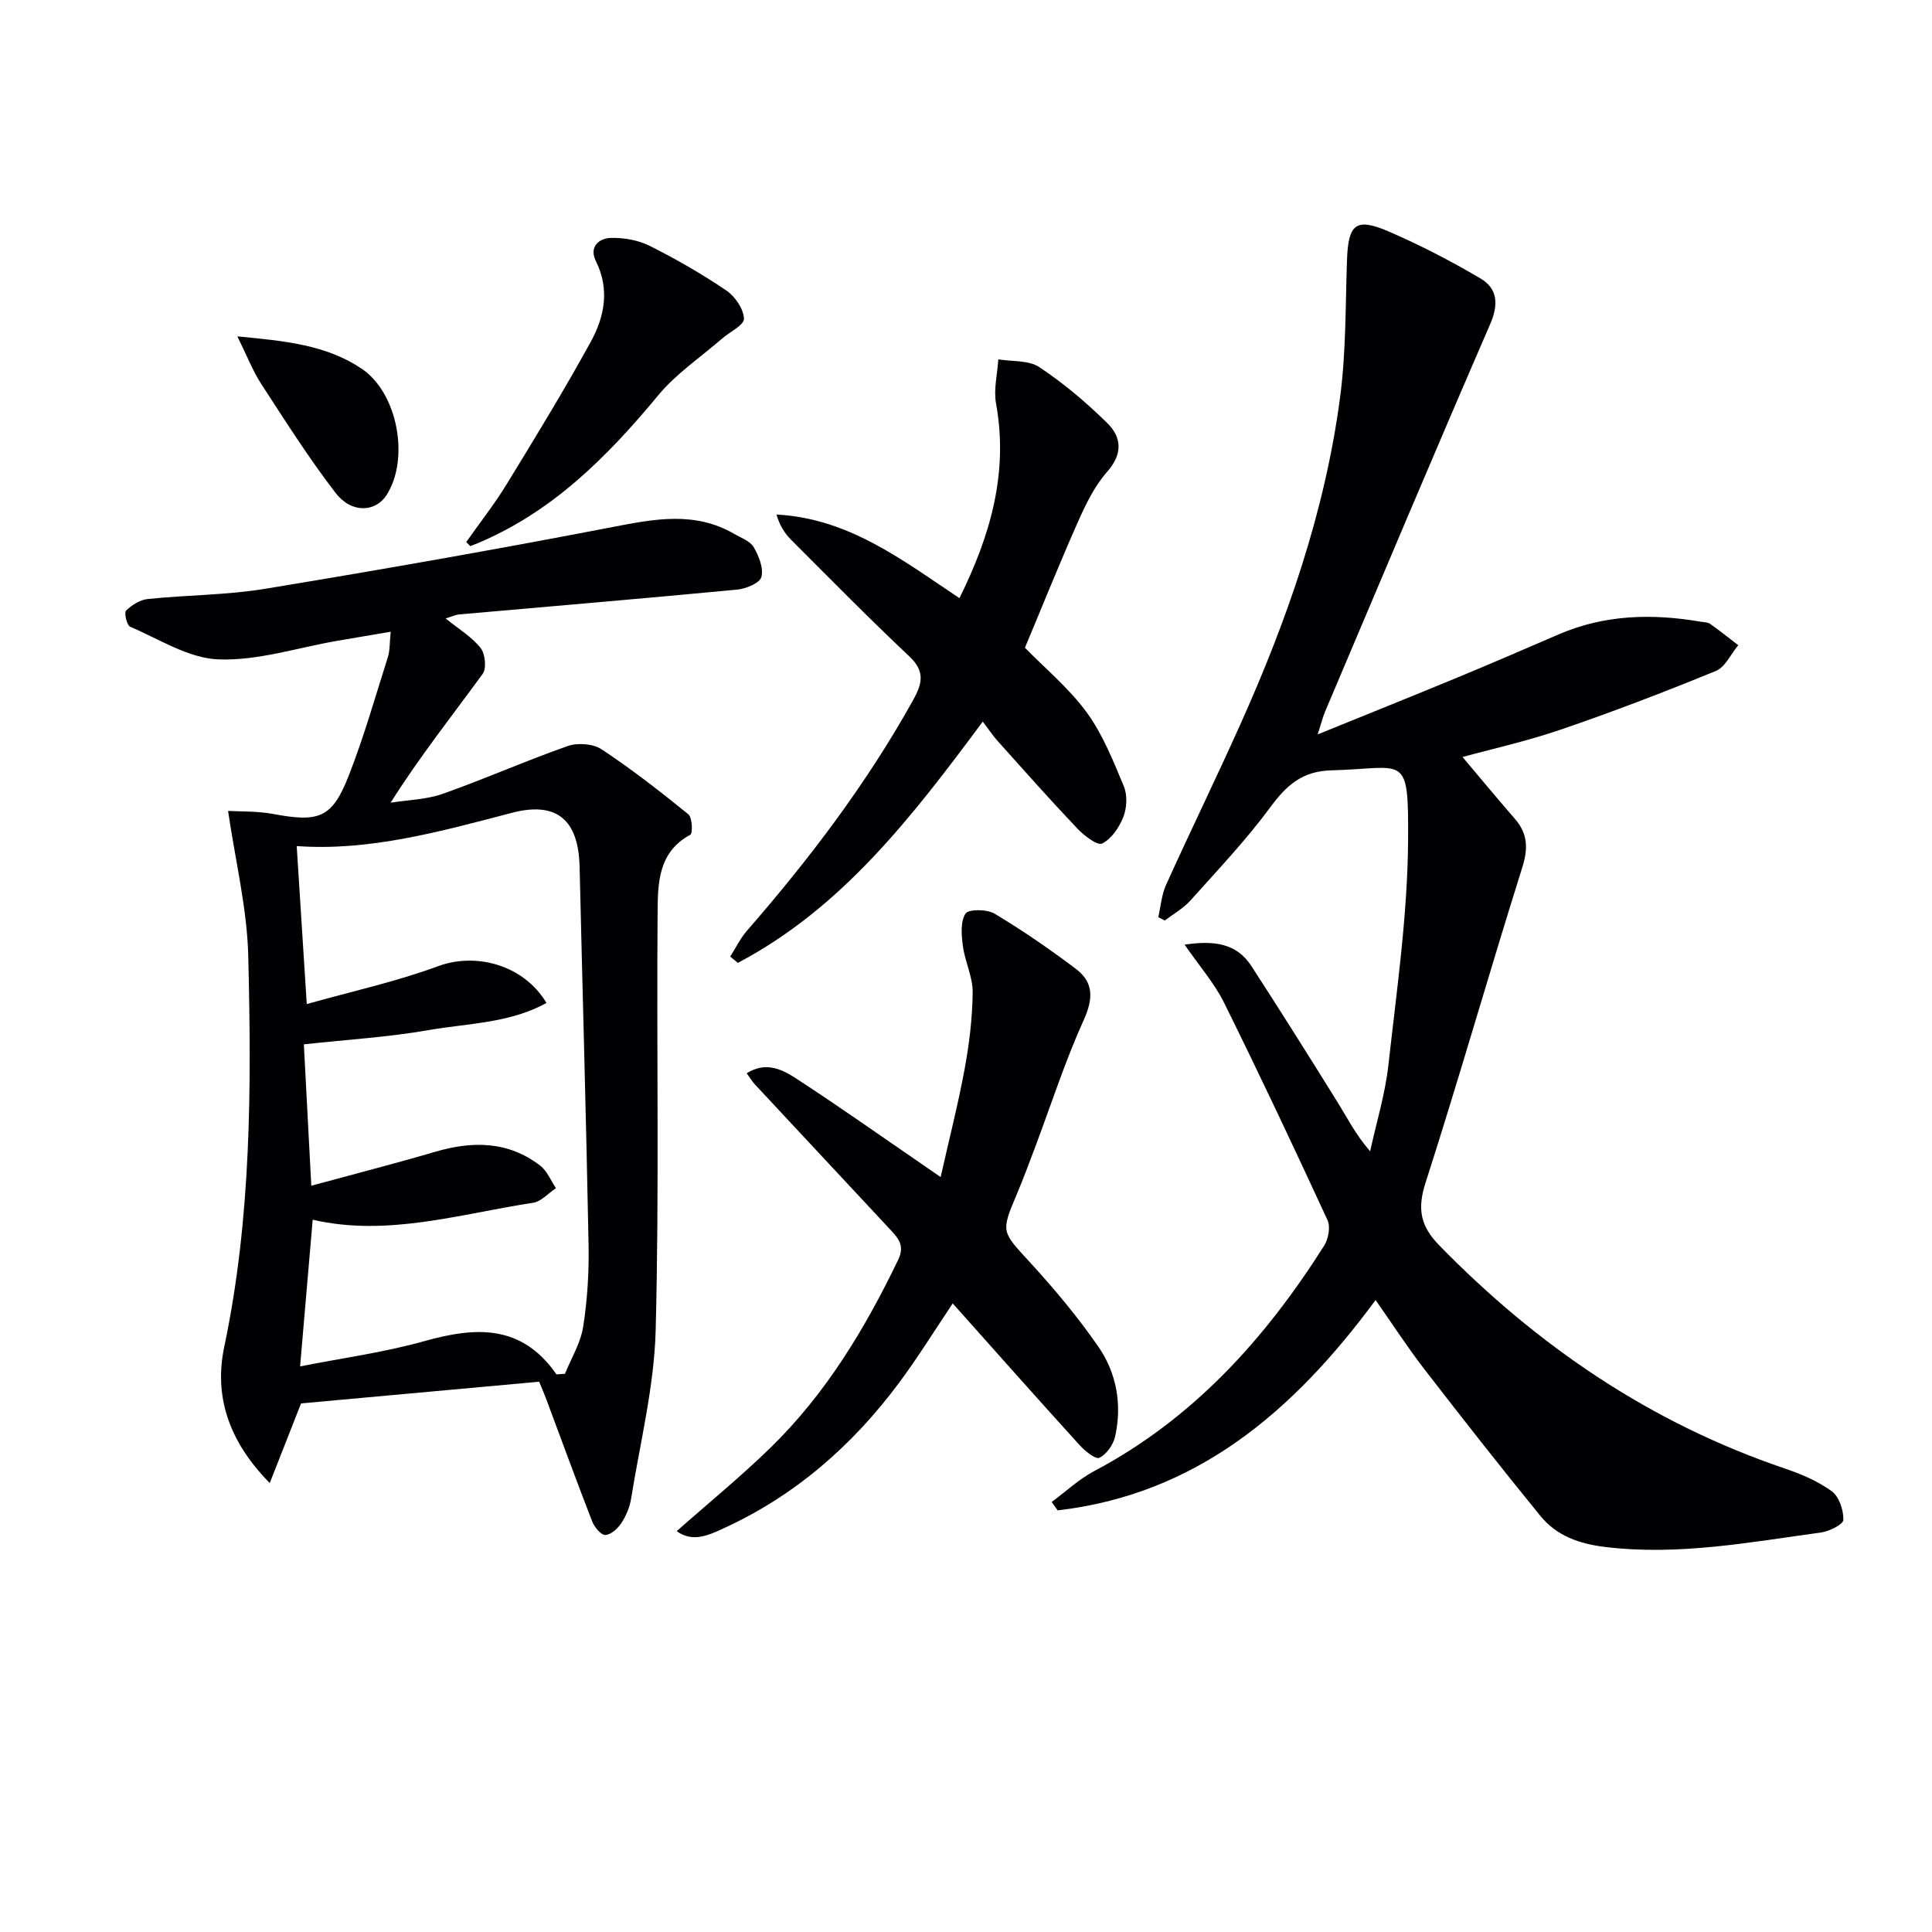 <svg enable-background="new 0 0 400 400" viewBox="0 0 400 400" xmlns="http://www.w3.org/2000/svg"><g fill="#010103"><path d="m284.8 269.16c-17.24 23.38-37.26 40.21-65.82 43.55-.41-.58-.82-1.16-1.24-1.74 2.93-2.16 5.64-4.73 8.83-6.41 20.49-10.86 35.38-27.39 47.57-46.64.89-1.4 1.35-3.91.71-5.3-6.96-15.08-14.04-30.11-21.41-45-2.01-4.06-5.11-7.59-8.18-12.04 6.14-.92 10.78-.28 13.85 4.46 6.05 9.34 11.98 18.76 17.85 28.22 2.01 3.23 3.7 6.64 6.71 10.1 1.3-5.96 3.12-11.87 3.79-17.9 1.72-15.51 3.98-31.07 4.07-46.62.1-18.2-.55-14.74-15.85-14.35-6.07.15-9.31 3.08-12.66 7.62-5.02 6.81-10.89 13-16.55 19.32-1.48 1.65-3.52 2.78-5.31 4.15-.45-.23-.9-.46-1.35-.69.52-2.24.68-4.64 1.61-6.69 5-11.05 10.32-21.96 15.29-33.02 9.77-21.76 17.61-44.18 20.74-67.92 1.24-9.36 1.1-18.91 1.43-28.39.26-7.5 1.81-8.88 8.64-5.94 6.5 2.81 12.84 6.09 18.95 9.69 3.58 2.1 3.85 5.34 2.06 9.48-11.57 26.66-22.84 53.46-34.18 80.22-.49 1.15-.78 2.39-1.54 4.73 10.26-4.17 19.59-7.91 28.87-11.75 7.06-2.92 14.07-5.96 21.08-8.98 9.51-4.09 19.35-4.32 29.37-2.6.66.11 1.43.09 1.93.44 1.99 1.41 3.89 2.94 5.83 4.42-1.53 1.83-2.69 4.54-4.64 5.33-10.58 4.34-21.27 8.44-32.09 12.14-7.17 2.45-14.62 4.1-20.36 5.68 3.37 3.99 7.06 8.44 10.84 12.8 2.68 3.09 2.77 6.13 1.52 10.1-6.83 21.69-13.05 43.58-20.01 65.22-1.75 5.45-1.1 8.96 2.87 13.03 20.34 20.82 43.74 36.74 71.43 46.13 3.43 1.16 6.9 2.63 9.79 4.73 1.53 1.11 2.45 3.9 2.41 5.92-.01.93-2.89 2.39-4.6 2.62-14.79 2.02-29.5 4.83-44.6 3.02-5.45-.65-10.15-2.29-13.54-6.46-8.19-10.04-16.19-20.24-24.11-30.49-3.39-4.4-6.43-9.1-10-14.19z"/><path d="m47.22 167.89c2.48.15 5.97.01 9.32.63 9.55 1.79 12.23.85 15.68-7.97 3.13-8.01 5.49-16.32 8.09-24.53.43-1.35.34-2.87.58-5.23-4.13.7-7.64 1.29-11.15 1.9-8.17 1.41-16.39 4.14-24.5 3.83-6.19-.23-12.27-4.19-18.29-6.76-.69-.29-1.29-2.91-.85-3.34 1.17-1.15 2.88-2.23 4.48-2.4 8.1-.84 16.32-.8 24.33-2.12 24.05-3.96 48.06-8.18 71.99-12.8 8.65-1.67 16.95-3.28 25.08 1.42 1.43.83 3.31 1.48 4.06 2.76 1.07 1.82 2.08 4.35 1.6 6.18-.33 1.25-3.18 2.44-5 2.61-19.17 1.83-38.37 3.44-57.55 5.14-.79.07-1.55.45-2.83.83 2.68 2.18 5.39 3.79 7.23 6.1.97 1.21 1.28 4.23.44 5.38-6.31 8.66-12.99 17.06-19.06 26.67 3.62-.58 7.43-.64 10.83-1.85 8.69-3.07 17.14-6.83 25.84-9.88 2.06-.72 5.25-.49 7.02.68 6.23 4.12 12.15 8.74 17.96 13.45.82.66.93 3.96.4 4.24-6.69 3.59-6.72 10.07-6.77 16.09-.23 28.83.35 57.67-.4 86.48-.3 11.66-3.22 23.25-5.08 34.85-.28 1.76-1.03 3.57-2.01 5.07-.75 1.14-2.18 2.45-3.34 2.48-.91.02-2.27-1.65-2.73-2.84-3.31-8.51-6.43-17.09-9.63-25.64-.41-1.09-.88-2.15-1.33-3.25-16.55 1.51-33.03 3.01-49.3 4.49-1.97 5.01-4.02 10.22-6.48 16.49-8.73-8.85-11.51-18.27-9.43-28.16 5.64-26.79 5.64-53.86 4.98-80.93-.24-9.89-2.68-19.76-4.18-30.07zm67.99 116.66c.59-.04 1.17-.08 1.76-.12 1.31-3.24 3.25-6.38 3.77-9.75.87-5.56 1.22-11.27 1.12-16.9-.5-26.11-1.25-52.22-1.86-78.33-.22-9.67-4.7-13.6-14-11.17-14.78 3.86-29.48 7.98-44.57 6.89.68 10.71 1.34 21.11 2.08 32.71 9.27-2.61 18.48-4.63 27.25-7.86 7.74-2.85 17.64-.3 22.38 7.63-7.65 4.22-16.25 4.2-24.38 5.62-8.36 1.46-16.88 1.97-25.85 2.95.46 8.79.98 18.63 1.54 29.27 9.04-2.46 17.36-4.59 25.6-7.01 7.75-2.28 15.14-2.26 21.79 2.85 1.44 1.1 2.2 3.09 3.27 4.67-1.58 1.04-3.05 2.76-4.74 3.02-15.16 2.31-30.15 7.08-45.63 3.51-.87 10.12-1.72 20.11-2.61 30.37 8.83-1.75 17.42-2.9 25.68-5.22 10.56-2.96 20.12-3.62 27.4 6.87z"/><path d="m140.1 317.01c6.55-5.8 13.21-11.23 19.34-17.2 11.47-11.15 19.62-24.64 26.51-38.97 1.35-2.81.18-4.32-1.44-6.06-9.41-10.1-18.83-20.18-28.24-30.29-.54-.58-.94-1.28-1.67-2.28 3.99-2.53 7.39-.77 10.25 1.09 8.78 5.71 17.32 11.76 25.96 17.68.95.65 1.9 1.31 3.94 2.72 1.77-7.88 3.63-15.12 4.98-22.46.96-5.2 1.6-10.53 1.65-15.8.03-3.17-1.59-6.32-2.02-9.54-.3-2.26-.55-5.06.54-6.75.61-.95 4.44-.93 6.01.01 5.82 3.49 11.45 7.36 16.87 11.46 3.68 2.79 3.58 6.17 1.59 10.57-3.88 8.57-6.77 17.59-10.09 26.41-1.23 3.26-2.44 6.53-3.8 9.74-3.29 7.81-3.11 7.6 2.8 14.05 5.04 5.5 9.86 11.27 14.1 17.39 3.8 5.49 4.96 12 3.5 18.62-.38 1.7-1.79 3.72-3.28 4.42-.81.38-3.04-1.47-4.18-2.73-8.71-9.6-17.31-19.3-26.17-29.23-3.7 5.5-7.15 11.1-11.06 16.37-9.68 13.03-21.6 23.47-36.5 30.25-3.13 1.45-6.33 2.88-9.59.53z"/><path d="m151.18 198.05c1.15-1.8 2.1-3.78 3.49-5.38 12.93-14.84 24.76-30.43 34.36-47.68 1.92-3.46 2.55-5.97-.75-9.08-8.34-7.86-16.39-16.04-24.5-24.16-1.35-1.36-2.39-3.03-3.01-5.22 14.93.79 25.99 9.38 37.87 17.31 6.37-12.86 10.19-25.88 7.58-40.31-.53-2.92.28-6.08.47-9.13 2.88.48 6.3.14 8.51 1.62 5.04 3.36 9.76 7.34 14.08 11.61 2.95 2.91 3.21 6.35-.05 10.04-2.58 2.92-4.4 6.66-6.01 10.28-3.83 8.62-7.34 17.38-11.02 26.16 4.16 4.26 9.11 8.35 12.79 13.38 3.33 4.56 5.49 10.04 7.69 15.31.76 1.82.63 4.46-.1 6.33-.84 2.15-2.46 4.56-4.39 5.51-1 .49-3.75-1.64-5.15-3.11-5.61-5.91-11.02-12.01-16.46-18.08-1-1.11-1.83-2.36-3.11-4.05-14.7 19.81-29.17 38.59-50.7 49.95-.52-.43-1.06-.87-1.59-1.3z"/><path d="m96.53 112.22c2.8-3.97 5.82-7.81 8.35-11.94 5.97-9.74 11.93-19.5 17.43-29.51 2.84-5.17 3.97-10.86 1.06-16.71-1.45-2.92.59-4.74 3.12-4.8 2.69-.07 5.67.46 8.06 1.66 5.46 2.74 10.79 5.81 15.84 9.23 1.8 1.22 3.56 3.8 3.64 5.83.05 1.32-2.96 2.75-4.58 4.16-4.44 3.86-9.47 7.23-13.17 11.7-10.49 12.67-21.85 24.09-37.32 30.6-.53.22-1.07.42-1.6.63-.28-.29-.56-.57-.83-.85z"/><path d="m49.14 69.64c9.8.95 18.38 1.73 25.77 6.72 7.43 5.01 9.94 18.63 5.12 26.14-2.28 3.55-7.24 3.84-10.52-.41-5.55-7.2-10.44-14.93-15.4-22.56-1.77-2.72-2.95-5.81-4.97-9.89z"/></g></svg>